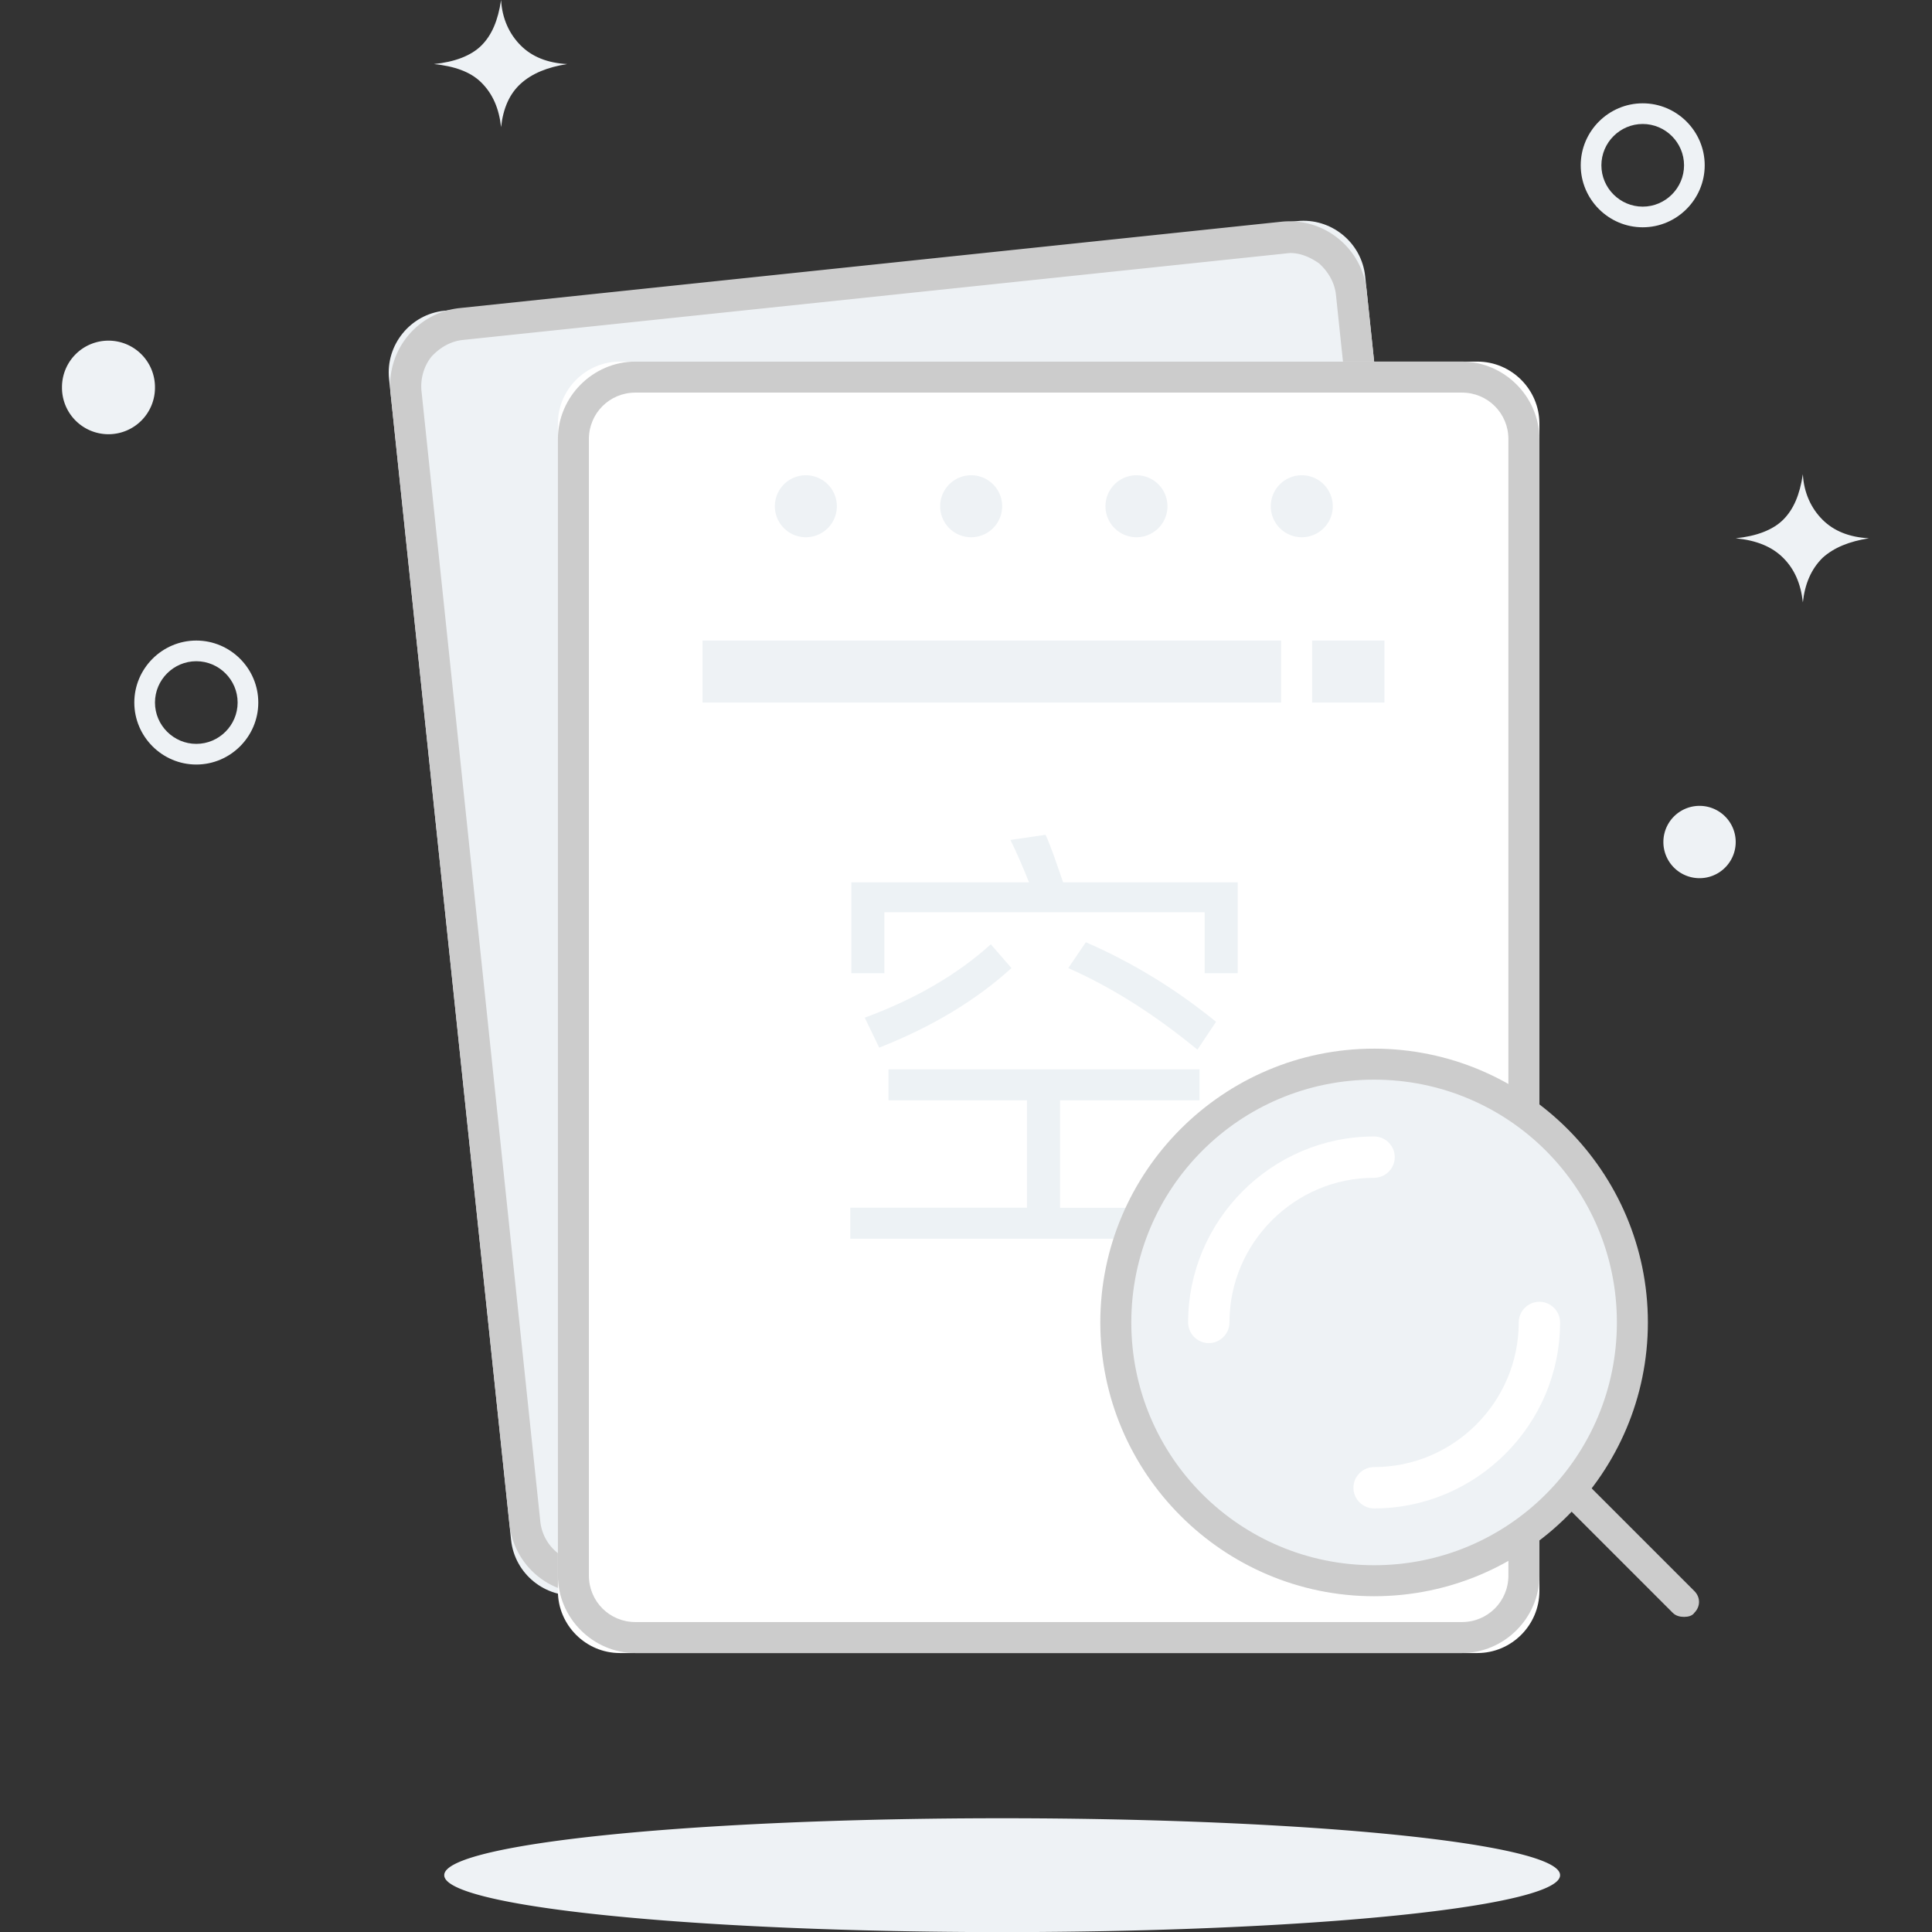 <?xml version="1.0" standalone="no"?><!DOCTYPE svg PUBLIC "-//W3C//DTD SVG 1.1//EN" "http://www.w3.org/Graphics/SVG/1.1/DTD/svg11.dtd"><svg t="1680873907338" class="icon" viewBox="0 0 1024 1024" version="1.1" xmlns="http://www.w3.org/2000/svg" p-id="3829" width="128" height="128" xmlns:xlink="http://www.w3.org/1999/xlink"><rect x="0" y="0" width="1024" height="1024" fill="#333333" stroke="none"/><path d="M235.449 164.7l452.011-47.509c17.972-1.884 34.225 11.275 36.108 29.241l64.682 615.391c1.889 17.972-11.269 34.225-29.241 36.114l-452.011 47.509c-17.972 1.889-34.225-11.269-36.114-29.241L206.207 200.814c-1.889-17.972 11.269-34.225 29.241-36.114z" fill="#EEF2F5" p-id="3830"></path><path d="M310.748 844.499c-20.918 0-38.551-15.771-40.779-37.012L207.007 208.436a41.031 41.031 0 0 1 8.948-30.118 41.031 41.031 0 0 1 27.599-15.02l435.682-45.79a41.031 41.031 0 0 1 30.118 8.948 41.031 41.031 0 0 1 15.015 27.599l62.968 599.056c2.344 22.331-14.226 42.789-36.552 45.138l-435.676 45.79c-1.577 0.717-3.209 0.893-4.359 0.46z m372.982-710.393c-1.09 0.11-1.632 0.164-2.722 0.285l-435.676 45.79c-6.538 0.69-12.239 4.041-16.685 8.909-3.899 4.819-5.93 11.636-5.246 18.175l62.962 599.051a24.538 24.538 0 0 0 27.084 21.931l435.676-45.79c6.533-0.684 12.239-4.041 16.68-8.909 4.446-4.874 5.936-11.636 5.251-18.175L708.088 156.322c-0.684-6.538-4.036-12.239-8.909-16.685-4.759-3.351-9.944-5.558-15.448-5.531z" fill="#CCCCCC" p-id="3831"></path><path d="M449.027 613.305h306.652v32.856H449.027z" fill="#D8D8D8" p-id="3832"></path><path d="M235.465 993.882a295.701 30.118 0 1 0 591.401 0 295.701 30.118 0 1 0-591.401 0Z" fill="#EEF2F5" p-id="3833"></path><path d="M104.043 405.219c-18.071 0-32.856-14.785-32.856-32.856s14.785-32.856 32.856-32.856 32.856 14.785 32.856 32.856-14.785 32.856-32.856 32.856z m0-54.759c-12.047 0-21.904 9.857-21.904 21.904s9.857 21.904 21.904 21.904 21.904-9.857 21.904-21.904-9.857-21.904-21.904-21.904zM870.674 120.471c-18.071 0-32.856-14.785-32.856-32.856s14.785-32.856 32.856-32.856 32.856 14.785 32.856 32.856-14.785 32.856-32.856 32.856z m0-54.759c-12.047 0-21.904 9.857-21.904 21.904s9.857 21.904 21.904 21.904 21.904-9.857 21.904-21.904-9.857-21.904-21.904-21.904z" fill="#EEF2F5" p-id="3834"></path><path d="M900.791 446.289m-19.166 0a19.166 19.166 0 1 0 38.332 0 19.166 19.166 0 1 0-38.332 0Z" fill="#EEF2F5" p-id="3835"></path><path d="M57.497 205.348m-24.642 0a24.642 24.642 0 1 0 49.283 0 24.642 24.642 0 1 0-49.283 0Z" fill="#EEF2F5" p-id="3836"></path><path d="M328.556 191.658h454.503c18.071 0 32.856 14.785 32.856 32.856v618.781c0 18.071-14.785 32.856-32.856 32.856H328.556c-18.071 0-32.856-14.785-32.856-32.856V224.513c0-18.071 14.785-32.856 32.856-32.856z" fill="#FFFFFF" p-id="3837"></path><path d="M774.845 876.15h-438.075c-22.451 0-41.07-18.618-41.07-41.07v-602.353c0-22.451 18.618-41.07 41.07-41.07h438.075c22.451 0 41.07 18.618 41.07 41.07v602.353c0 22.451-18.618 41.07-41.07 41.07z m-438.075-668.064C323.08 208.086 312.128 219.037 312.128 232.727v602.353c0 13.69 10.952 24.642 24.642 24.642h438.075c13.69 0 24.642-10.952 24.642-24.642v-602.353c0-13.69-10.952-24.642-24.642-24.642h-438.075z" fill="#CCCCCC" p-id="3838"></path><path d="M635.756 566.759v16.428H561.831v56.95h94.186v16.428H450.67v-16.428h93.639v-56.95H470.93v-16.428h164.826zM563.474 467.645h92.543v48.188h-17.523v-32.308h-169.754v32.308h-17.523v-48.188h94.186c-3.286-8.214-6.571-15.88-9.857-22.451l18.618-2.738c3.286 7.119 6.024 15.88 9.309 25.189z m-27.38 45.45c-18.618 16.975-42.165 31.213-70.092 42.165l-7.666-15.88c26.832-9.857 49.283-22.999 66.806-38.879l10.952 12.595z m108.424 28.475l-9.857 14.785c-21.904-18.071-44.903-32.856-68.449-43.26l9.309-13.69c25.189 10.952 48.188 25.189 68.997 42.165z" fill="#EDF2F5" p-id="3839"></path><path d="M372.364 339.508h306.652v32.856H372.364zM695.444 339.508h38.332v32.856h-38.332z" fill="#EEF2F5" p-id="3840"></path><path d="M728.299 700.92m-136.898 0a136.898 136.898 0 1 0 273.797 0 136.898 136.898 0 1 0-273.797 0Z" fill="#EEF2F5" p-id="3841"></path><path d="M728.299 846.032c-79.949 0-145.112-65.164-145.112-145.112s65.164-145.112 145.112-145.112 145.112 65.164 145.112 145.112-65.164 145.112-145.112 145.112z m0-273.797c-71.187 0-128.684 57.497-128.684 128.684s57.497 128.684 128.684 128.684 128.684-57.497 128.684-128.684-57.497-128.684-128.684-128.684z" fill="#CCCCCC" p-id="3842"></path><path d="M728.299 799.487c-6.024 0-10.952-4.928-10.952-10.952s4.928-10.952 10.952-10.952c42.165 0 76.663-34.498 76.663-76.663 0-6.024 4.928-10.952 10.952-10.952s10.952 4.928 10.952 10.952c0 54.212-44.355 98.567-98.567 98.567z m-87.615-87.615c-6.024 0-10.952-4.928-10.952-10.952 0-54.212 44.355-98.567 98.567-98.567 6.024 0 10.952 4.928 10.952 10.952s-4.928 10.952-10.952 10.952c-42.165 0-76.663 34.498-76.663 76.663 0 6.024-4.928 10.952-10.952 10.952z" fill="#FFFFFF" p-id="3843"></path><path d="M892.578 856.984c-2.19 0-4.381-0.548-6.024-2.19l-57.497-57.497c-3.286-3.286-3.286-8.214 0-11.499s8.214-3.286 11.499 0L898.053 843.294c3.286 3.286 3.286 8.214 0 11.499-1.095 1.643-3.286 2.19-5.476 2.19z" fill="#CCCCCC" p-id="3844"></path><path d="M427.123 268.321m-16.428 0a16.428 16.428 0 1 0 32.856 0 16.428 16.428 0 1 0-32.856 0Z" fill="#EEF2F5" p-id="3845"></path><path d="M514.738 268.321m-16.428 0a16.428 16.428 0 1 0 32.856 0 16.428 16.428 0 1 0-32.856 0Z" fill="#EEF2F5" p-id="3846"></path><path d="M602.353 268.321m-16.428 0a16.428 16.428 0 1 0 32.856 0 16.428 16.428 0 1 0-32.856 0Z" fill="#EEF2F5" p-id="3847"></path><path d="M689.968 268.321m-16.428 0a16.428 16.428 0 1 0 32.856 0 16.428 16.428 0 1 0-32.856 0Z" fill="#EEF2F5" p-id="3848"></path><path d="M265.583 67.354c-1.095-9.857-4.381-17.523-10.404-23.547S240.394 35.046 229.989 33.951c10.952-1.095 19.713-4.381 25.189-9.857S263.94 10.952 265.583 0c0.548 9.857 4.381 18.071 10.404 24.094s14.237 9.309 24.642 9.857c-10.404 1.643-18.618 4.928-24.642 10.404-6.024 5.476-9.309 13.142-10.404 22.999z" fill="#EEF2F5" p-id="3849"></path><path d="M955.551 319.247c-1.095-9.857-4.381-17.523-10.404-23.547s-14.237-9.309-25.189-10.404c10.952-1.095 19.713-4.381 25.189-9.857s8.761-13.142 10.404-24.094c0.548 9.857 4.381 18.071 10.404 24.094s14.237 9.309 24.642 9.857c-10.404 1.643-18.618 4.928-24.642 10.404-6.024 6.024-9.309 13.69-10.404 23.547z" fill="#EEF2F5" p-id="3850"></path></svg>